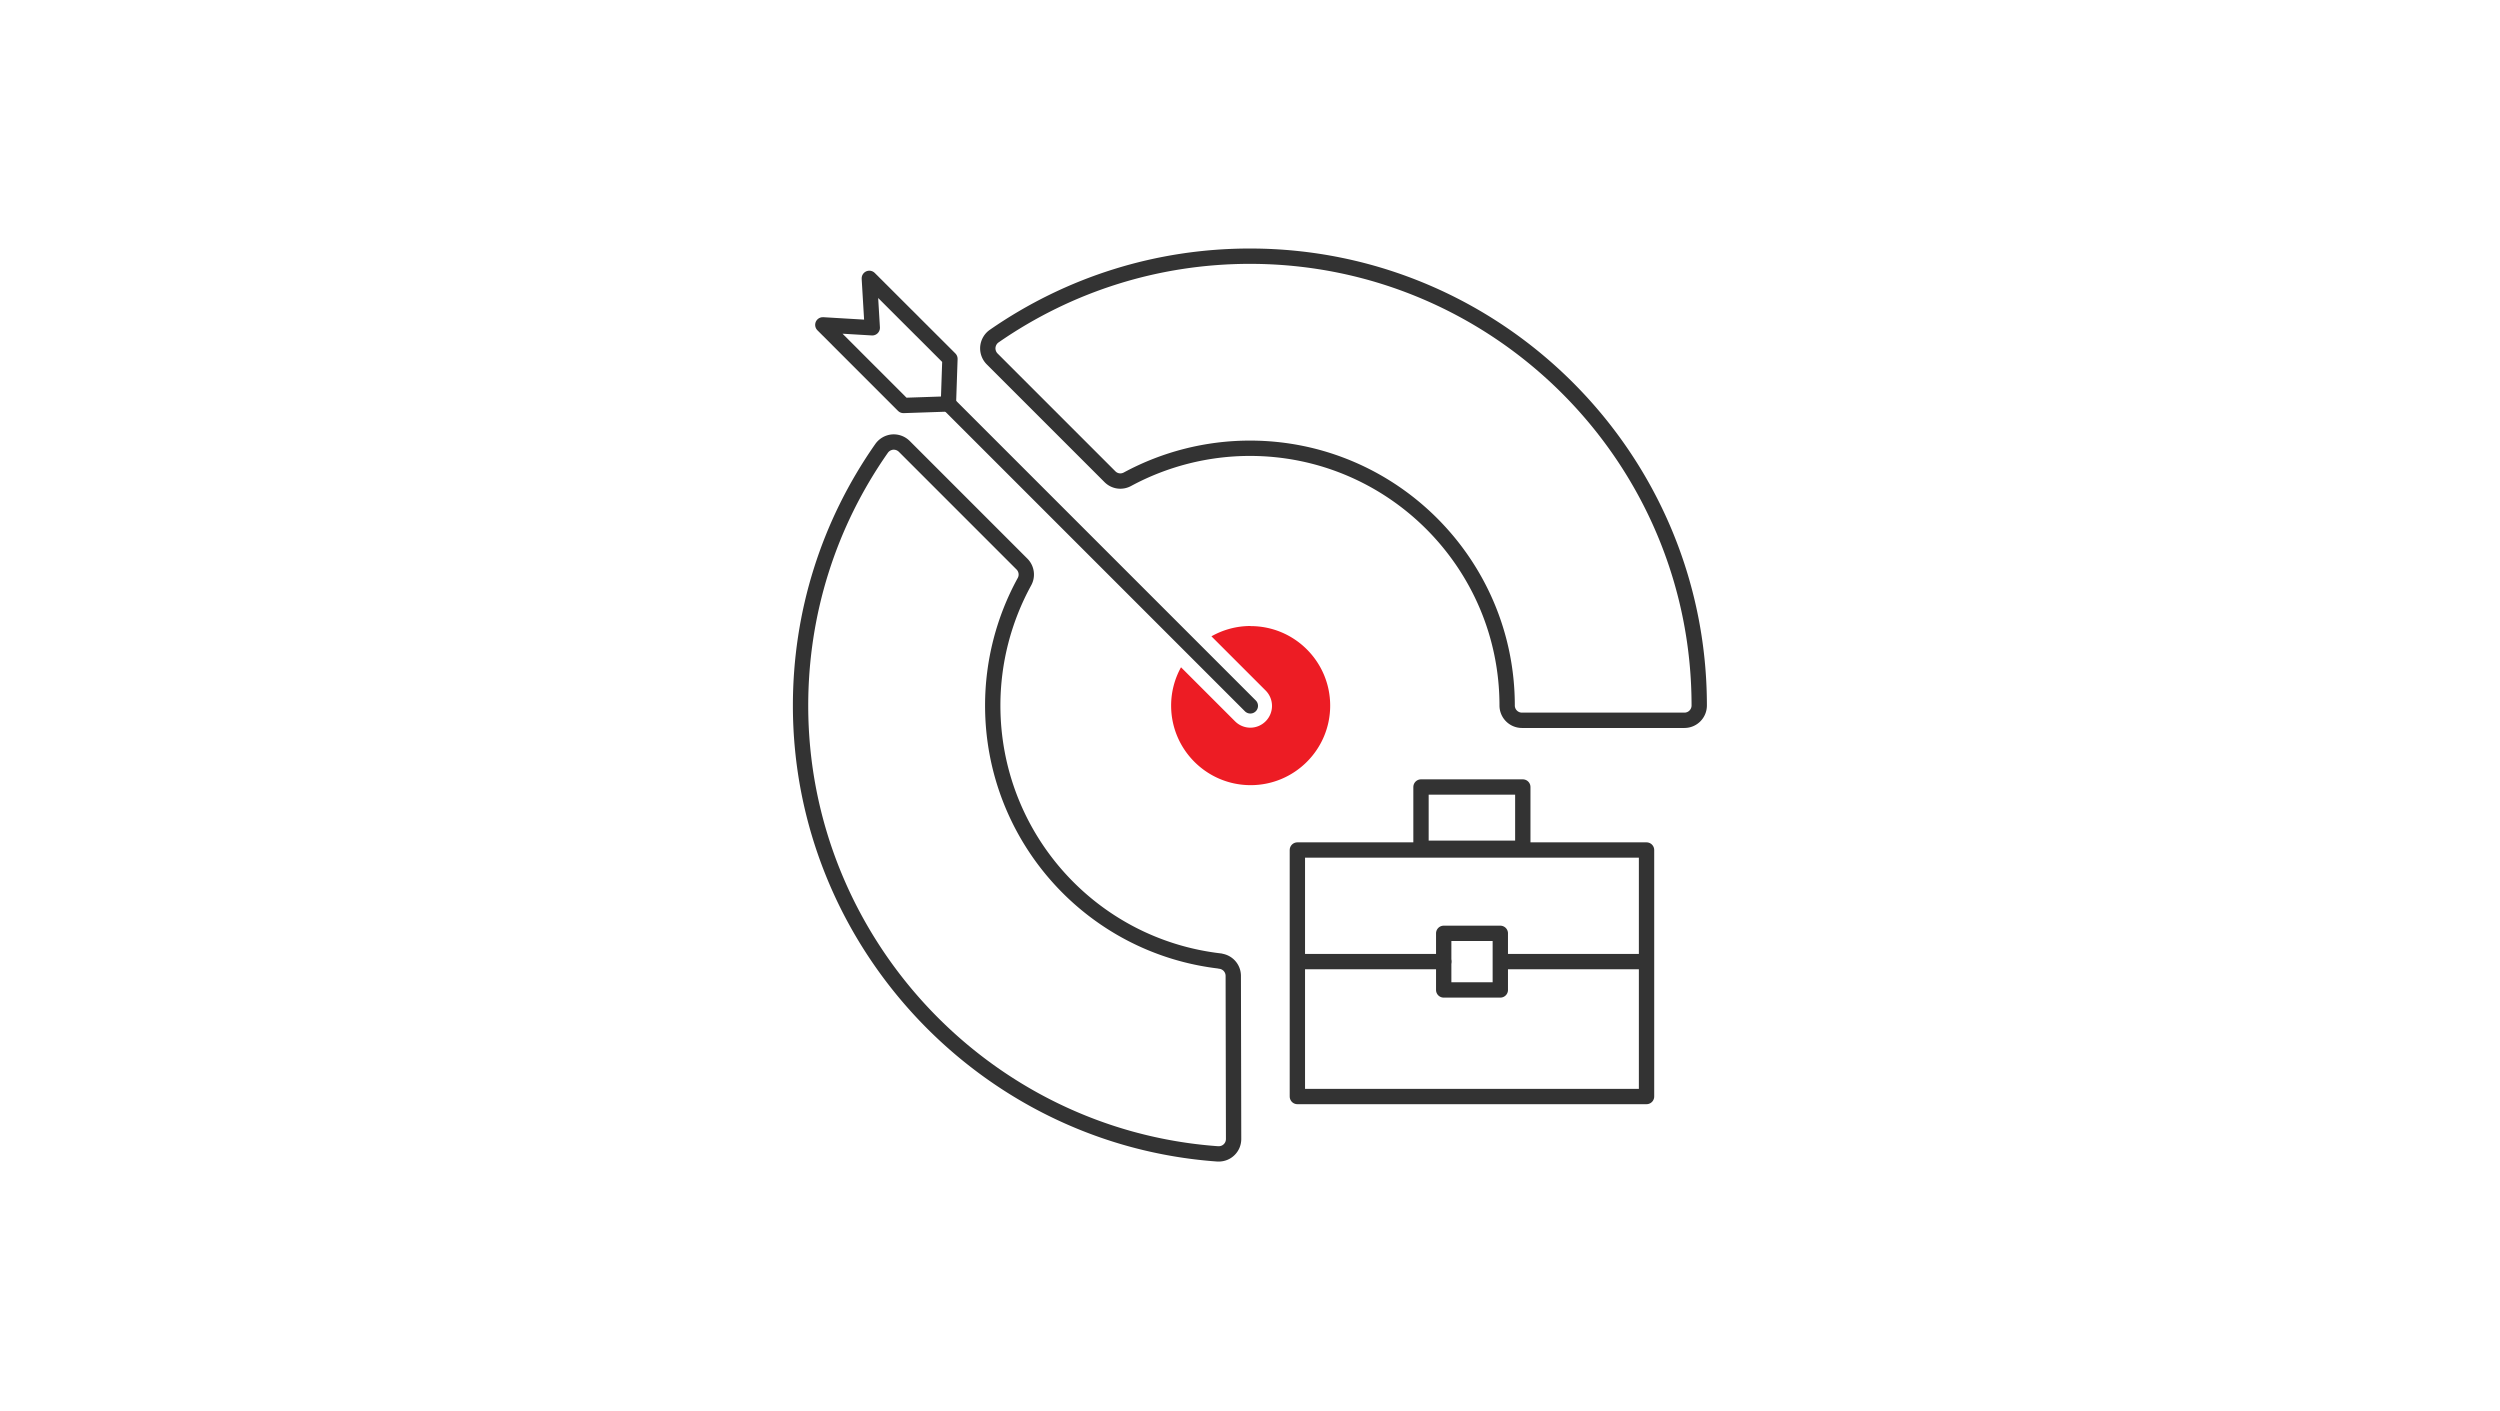 <svg xmlns="http://www.w3.org/2000/svg" width="326" height="184" fill="none"><path stroke="#333" stroke-linecap="round" stroke-linejoin="round" stroke-width="2" d="M214.708 110.842h-45.531v32.144h45.531v-32.144ZM198.573 102.625h-13.275v7.99h13.275v-7.99ZM169.177 125.391h8.556M177.733 125.391h10.526M196.462 125.391h18.062"/><path stroke="#333" stroke-linecap="round" stroke-linejoin="round" stroke-width="2" d="M195.64 121.708h-7.381v7.38h7.381v-7.38ZM159.118 125.32c-16.915-1.941-29.665-16.277-29.665-33.32a33.605 33.605 0 0 1 4.137-16.15 1.932 1.932 0 0 0-.326-2.295l-15.356-15.357a1.963 1.963 0 0 0-1.53-.552 1.967 1.967 0 0 0-1.417.822c-6.913 9.874-10.568 21.476-10.568 33.546 0 30.614 23.899 56.284 54.4 58.452h.141c.482 0 .964-.184 1.318-.524.396-.369.609-.879.609-1.417l-.043-21.278a1.93 1.93 0 0 0-1.714-1.913l.014-.014ZM163 33.407c-11.985 0-23.531 3.612-33.363 10.426-.467.326-.765.85-.821 1.417a1.961 1.961 0 0 0 .552 1.544l15.371 15.371c.609.61 1.53.737 2.281.326a33.646 33.646 0 0 1 15.966-4.038c18.501 0 33.546 15.045 33.546 33.547a1.93 1.93 0 0 0 1.927 1.927h21.193A1.929 1.929 0 0 0 221.579 92c0-32.314-26.293-58.593-58.593-58.593H163ZM123.673 52.673l39.37 39.37"/><path fill="#ED1C24" d="M163.071 81.63c-1.856 0-3.598.496-5.1 1.346l7.069 7.069a2.839 2.839 0 0 1 0 4.01 2.822 2.822 0 0 1-1.997.835 2.825 2.825 0 0 1-1.998-.836l-7.041-7.04a10.306 10.306 0 0 0-1.289 5c0 5.724 4.647 10.37 10.37 10.37 5.723 0 10.37-4.647 10.37-10.37 0-5.723-4.647-10.37-10.37-10.37l-.014-.014Z"/><path stroke="#333" stroke-linecap="round" stroke-linejoin="round" stroke-width="2" d="m123.872 46.794-.199 5.88-5.865.198-10.511-10.512 6.446.383-.383-6.446 10.512 10.497Z"/></svg>